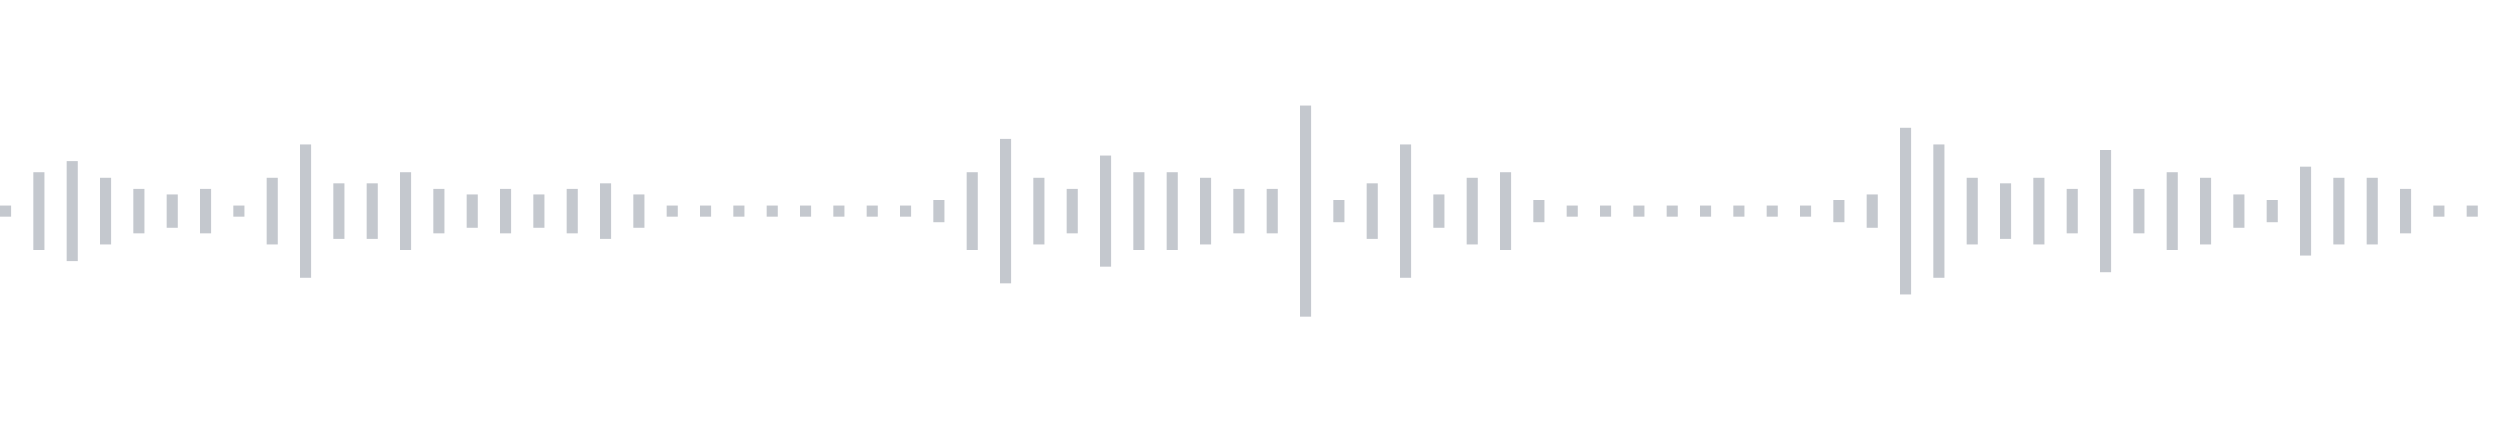 <svg xmlns="http://www.w3.org/2000/svg" xmlns:xlink="http://www.w3/org/1999/xlink" viewBox="0 0 225 38" preserveAspectRatio="none" width="100%" height="100%" fill="#C4C8CE"><g id="waveform-06d05ab4-917a-4be4-9276-7fff71abf782"><rect x="0" y="18.5" width="1" height="1"/><rect x="3" y="15.5" width="1" height="7"/><rect x="6" y="14.5" width="1" height="9"/><rect x="9" y="16.0" width="1" height="6"/><rect x="12" y="17.0" width="1" height="4"/><rect x="15" y="17.5" width="1" height="3"/><rect x="18" y="17.0" width="1" height="4"/><rect x="21" y="18.5" width="1" height="1"/><rect x="24" y="16.0" width="1" height="6"/><rect x="27" y="13.0" width="1" height="12"/><rect x="30" y="16.5" width="1" height="5"/><rect x="33" y="16.5" width="1" height="5"/><rect x="36" y="15.5" width="1" height="7"/><rect x="39" y="17.0" width="1" height="4"/><rect x="42" y="17.5" width="1" height="3"/><rect x="45" y="17.0" width="1" height="4"/><rect x="48" y="17.5" width="1" height="3"/><rect x="51" y="17.0" width="1" height="4"/><rect x="54" y="16.5" width="1" height="5"/><rect x="57" y="17.5" width="1" height="3"/><rect x="60" y="18.5" width="1" height="1"/><rect x="63" y="18.5" width="1" height="1"/><rect x="66" y="18.5" width="1" height="1"/><rect x="69" y="18.5" width="1" height="1"/><rect x="72" y="18.5" width="1" height="1"/><rect x="75" y="18.5" width="1" height="1"/><rect x="78" y="18.5" width="1" height="1"/><rect x="81" y="18.5" width="1" height="1"/><rect x="84" y="18.0" width="1" height="2"/><rect x="87" y="15.5" width="1" height="7"/><rect x="90" y="12.5" width="1" height="13"/><rect x="93" y="16.0" width="1" height="6"/><rect x="96" y="17.0" width="1" height="4"/><rect x="99" y="14.0" width="1" height="10"/><rect x="102" y="15.5" width="1" height="7"/><rect x="105" y="15.5" width="1" height="7"/><rect x="108" y="16.0" width="1" height="6"/><rect x="111" y="17.0" width="1" height="4"/><rect x="114" y="17.0" width="1" height="4"/><rect x="117" y="9.5" width="1" height="19"/><rect x="120" y="18.0" width="1" height="2"/><rect x="123" y="16.5" width="1" height="5"/><rect x="126" y="13.0" width="1" height="12"/><rect x="129" y="17.5" width="1" height="3"/><rect x="132" y="16.0" width="1" height="6"/><rect x="135" y="15.5" width="1" height="7"/><rect x="138" y="18.0" width="1" height="2"/><rect x="141" y="18.5" width="1" height="1"/><rect x="144" y="18.5" width="1" height="1"/><rect x="147" y="18.5" width="1" height="1"/><rect x="150" y="18.5" width="1" height="1"/><rect x="153" y="18.5" width="1" height="1"/><rect x="156" y="18.5" width="1" height="1"/><rect x="159" y="18.5" width="1" height="1"/><rect x="162" y="18.5" width="1" height="1"/><rect x="165" y="18.0" width="1" height="2"/><rect x="168" y="17.5" width="1" height="3"/><rect x="171" y="11.5" width="1" height="15"/><rect x="174" y="13.0" width="1" height="12"/><rect x="177" y="16.0" width="1" height="6"/><rect x="180" y="16.5" width="1" height="5"/><rect x="183" y="16.0" width="1" height="6"/><rect x="186" y="17.0" width="1" height="4"/><rect x="189" y="13.5" width="1" height="11"/><rect x="192" y="17.0" width="1" height="4"/><rect x="195" y="15.5" width="1" height="7"/><rect x="198" y="16.0" width="1" height="6"/><rect x="201" y="17.5" width="1" height="3"/><rect x="204" y="18.0" width="1" height="2"/><rect x="207" y="15.0" width="1" height="8"/><rect x="210" y="16.0" width="1" height="6"/><rect x="213" y="16.0" width="1" height="6"/><rect x="216" y="17.0" width="1" height="4"/><rect x="219" y="18.5" width="1" height="1"/><rect x="222" y="18.5" width="1" height="1"/></g></svg>
